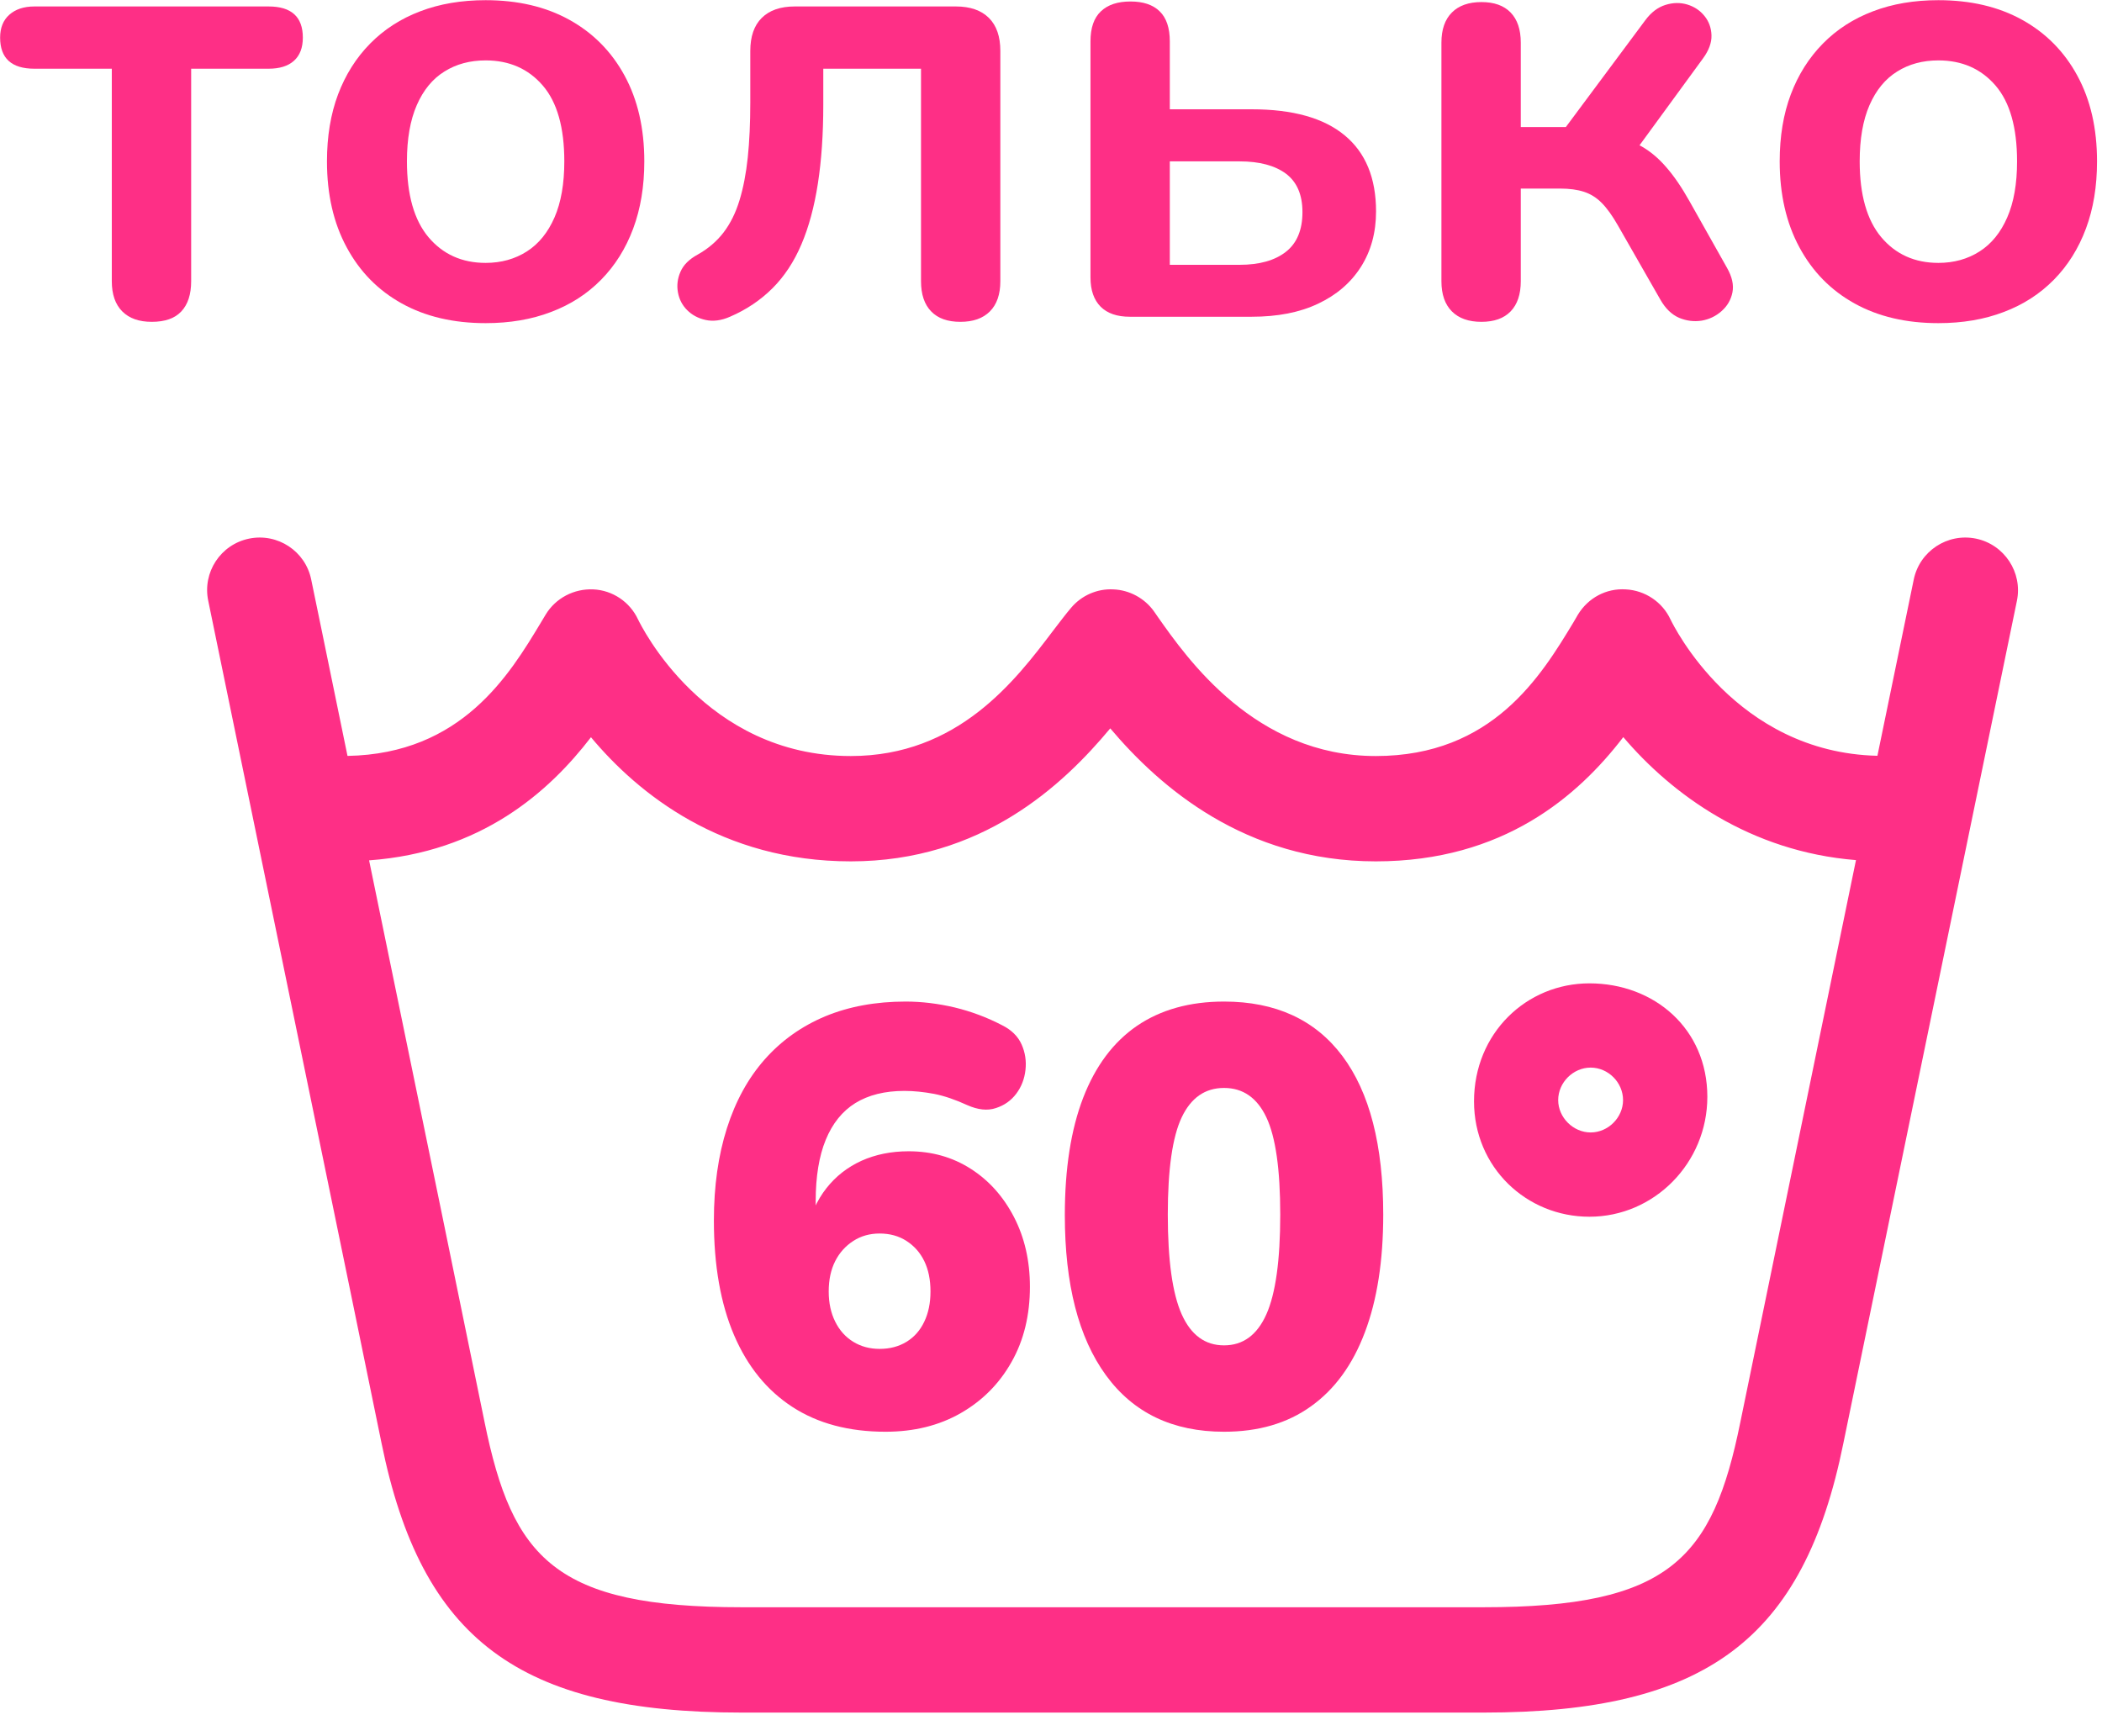 <?xml version="1.0" encoding="UTF-8"?> <svg xmlns="http://www.w3.org/2000/svg" width="69" height="57" viewBox="0 0 69 57" fill="none"> <g clip-path="url(#clip0_122_848)"> <path d="M52.215 37.179C51.641 37.179 51.149 36.688 51.149 36.117C51.149 35.538 51.641 35.05 52.215 35.05C52.791 35.05 53.278 35.538 53.278 36.117C53.278 36.688 52.791 37.179 52.215 37.179ZM52.174 32.284C50.107 32.284 48.386 33.921 48.386 36.159C48.386 38.325 50.107 39.946 52.174 39.946C54.303 39.946 56.045 38.179 56.045 36.009C56.045 33.775 54.303 32.284 52.174 32.284Z" fill="#FE2F86"></path> <path d="M57.128 46.692C56.22 51.175 54.807 52.767 48.699 52.767H24.349C18.232 52.767 16.82 51.175 15.907 46.692C15.682 45.567 13.682 35.85 12.116 28.246C15.799 27.979 18.02 26 19.399 24.204C20.945 26.054 23.691 28.279 27.928 28.279C32.22 28.279 34.882 25.792 36.445 23.913C38.07 25.838 40.87 28.279 45.161 28.279C49.353 28.279 51.807 26.129 53.286 24.2C54.886 26.083 57.445 27.958 60.924 28.238C59.357 35.846 57.357 45.567 57.128 46.692ZM64.861 17.683C63.924 17.492 63.011 18.096 62.82 19.029C62.803 19.104 62.316 21.483 61.628 24.813C56.961 24.704 54.924 20.517 54.836 20.338C54.57 19.763 53.999 19.383 53.37 19.35C52.72 19.308 52.132 19.633 51.799 20.175L51.649 20.433C50.59 22.183 48.999 24.821 45.161 24.821C41.203 24.821 38.97 21.621 38.007 20.254L37.886 20.079C37.578 19.642 37.078 19.371 36.549 19.35C36.016 19.321 35.499 19.55 35.157 19.958C34.986 20.158 34.795 20.413 34.574 20.7C33.332 22.342 31.453 24.821 27.928 24.821C23.124 24.821 21.036 20.521 20.945 20.338C20.678 19.763 20.111 19.379 19.478 19.35C18.845 19.321 18.241 19.633 17.911 20.179L17.761 20.429C16.724 22.154 15.157 24.75 11.407 24.817C10.724 21.483 10.232 19.104 10.216 19.029C10.028 18.096 9.115 17.492 8.178 17.683C7.24 17.875 6.64 18.792 6.836 19.725C6.886 19.983 12.149 45.521 12.524 47.379C13.832 53.825 17.036 56.225 24.349 56.225H48.699C55.999 56.225 59.207 53.825 60.511 47.379C60.891 45.521 66.153 19.983 66.207 19.725C66.399 18.792 65.795 17.875 64.861 17.683Z" fill="#FE2F86"></path> <path d="M29.068 47.005C27.864 47.005 26.844 46.733 26.008 46.189C25.173 45.645 24.535 44.86 24.095 43.831C23.655 42.801 23.434 41.546 23.434 40.07C23.434 38.943 23.577 37.933 23.862 37.039C24.147 36.145 24.561 35.392 25.105 34.778C25.649 34.164 26.309 33.694 27.087 33.367C27.864 33.045 28.744 32.882 29.729 32.882C30.26 32.882 30.797 32.948 31.341 33.076C31.885 33.208 32.403 33.403 32.895 33.659C33.206 33.814 33.419 34.028 33.536 34.292C33.653 34.556 33.695 34.836 33.662 35.127C33.63 35.419 33.53 35.679 33.361 35.905C33.193 36.13 32.97 36.289 32.691 36.379C32.413 36.472 32.099 36.437 31.749 36.281C31.36 36.103 30.998 35.978 30.661 35.912C30.325 35.85 30 35.815 29.69 35.815C29.042 35.815 28.505 35.951 28.077 36.215C27.65 36.48 27.326 36.884 27.106 37.42C26.886 37.956 26.776 38.628 26.776 39.429V40.439H26.484C26.601 39.883 26.815 39.409 27.125 39.013C27.436 38.617 27.822 38.317 28.281 38.108C28.741 37.902 29.256 37.797 29.826 37.797C30.59 37.797 31.27 37.991 31.865 38.372C32.461 38.752 32.934 39.281 33.283 39.953C33.633 40.629 33.808 41.391 33.808 42.245C33.808 43.178 33.608 44.002 33.206 44.712C32.804 45.427 32.248 45.987 31.535 46.395C30.823 46.803 30 47.005 29.068 47.005ZM28.874 44.285C29.211 44.285 29.505 44.207 29.758 44.052C30.01 43.897 30.204 43.679 30.34 43.392C30.476 43.108 30.544 42.778 30.544 42.401C30.544 42.012 30.476 41.682 30.34 41.402C30.204 41.123 30.01 40.905 29.758 40.742C29.505 40.578 29.211 40.497 28.874 40.497C28.55 40.497 28.262 40.578 28.009 40.742C27.757 40.905 27.559 41.123 27.417 41.402C27.275 41.682 27.203 42.012 27.203 42.401C27.203 42.778 27.275 43.108 27.417 43.392C27.559 43.679 27.757 43.897 28.009 44.052C28.262 44.207 28.55 44.285 28.874 44.285Z" fill="#FE2F86"></path> <path d="M40.18 47.005C38.496 47.005 37.205 46.387 36.304 45.151C35.404 43.916 34.954 42.164 34.954 39.895C34.954 38.368 35.155 37.082 35.556 36.041C35.958 34.999 36.547 34.211 37.324 33.678C38.101 33.15 39.053 32.882 40.18 32.882C41.877 32.882 43.172 33.48 44.065 34.669C44.959 35.862 45.406 37.599 45.406 39.875C45.406 41.391 45.205 42.681 44.803 43.741C44.402 44.806 43.813 45.614 43.036 46.169C42.258 46.729 41.307 47.005 40.18 47.005ZM40.18 44.169C40.802 44.169 41.265 43.831 41.569 43.151C41.873 42.471 42.025 41.379 42.025 39.875C42.025 38.387 41.873 37.323 41.569 36.682C41.265 36.041 40.802 35.718 40.18 35.718C39.558 35.718 39.096 36.041 38.791 36.682C38.487 37.323 38.334 38.387 38.334 39.875C38.334 41.379 38.487 42.471 38.791 43.151C39.096 43.831 39.558 44.169 40.18 44.169Z" fill="#FE2F86"></path> <path d="M4.983 10.566C4.566 10.566 4.243 10.454 4.014 10.224C3.785 9.995 3.67 9.665 3.67 9.233V2.256H1.129C0.379 2.256 0.004 1.914 0.004 1.234C0.004 0.915 0.104 0.663 0.306 0.484C0.507 0.305 0.782 0.212 1.129 0.212H8.816C9.566 0.212 9.941 0.554 9.941 1.234C9.941 1.568 9.844 1.82 9.65 1.995C9.455 2.17 9.177 2.256 8.816 2.256H6.275V9.233C6.275 9.665 6.167 9.995 5.952 10.224C5.737 10.454 5.414 10.566 4.983 10.566Z" fill="#FE2F86"></path> <path d="M15.941 10.609C14.886 10.609 13.969 10.395 13.191 9.964C12.413 9.533 11.809 8.919 11.379 8.118C10.948 7.322 10.733 6.378 10.733 5.298C10.733 4.478 10.855 3.743 11.097 3.099C11.341 2.454 11.691 1.898 12.149 1.432C12.608 0.966 13.157 0.612 13.795 0.371C14.434 0.126 15.15 0.006 15.941 0.006C16.997 0.006 17.914 0.22 18.691 0.651C19.469 1.082 20.073 1.692 20.504 2.485C20.934 3.277 21.15 4.214 21.15 5.298C21.15 6.117 21.028 6.852 20.785 7.504C20.542 8.157 20.191 8.717 19.733 9.183C19.275 9.649 18.726 10.003 18.087 10.243C17.448 10.488 16.733 10.609 15.941 10.609ZM15.941 8.631C16.455 8.631 16.907 8.503 17.296 8.254C17.684 8.006 17.986 7.633 18.202 7.139C18.417 6.646 18.524 6.032 18.524 5.298C18.524 4.186 18.289 3.355 17.816 2.807C17.344 2.259 16.719 1.983 15.941 1.983C15.428 1.983 14.976 2.104 14.587 2.349C14.198 2.59 13.896 2.959 13.681 3.452C13.466 3.946 13.358 4.559 13.358 5.298C13.358 6.393 13.594 7.225 14.066 7.788C14.539 8.348 15.163 8.631 15.941 8.631Z" fill="#FE2F86"></path> <path d="M31.525 10.566C31.108 10.566 30.789 10.454 30.567 10.224C30.344 9.995 30.233 9.665 30.233 9.233V2.256H27.025V3.444C27.025 4.4 26.966 5.263 26.848 6.024C26.729 6.79 26.549 7.458 26.306 8.025C26.063 8.596 25.747 9.074 25.358 9.463C24.969 9.851 24.504 10.166 23.962 10.399C23.671 10.527 23.403 10.558 23.16 10.504C22.917 10.45 22.715 10.341 22.556 10.181C22.396 10.022 22.296 9.828 22.254 9.599C22.212 9.369 22.24 9.144 22.337 8.923C22.434 8.697 22.622 8.511 22.9 8.359C23.247 8.165 23.531 7.92 23.754 7.629C23.976 7.337 24.15 6.988 24.275 6.576C24.4 6.168 24.49 5.698 24.546 5.173C24.601 4.645 24.629 4.039 24.629 3.359V1.673C24.629 1.199 24.754 0.837 25.004 0.589C25.254 0.34 25.615 0.212 26.087 0.212H31.379C31.851 0.212 32.212 0.34 32.462 0.589C32.712 0.837 32.837 1.199 32.837 1.673V9.233C32.837 9.665 32.722 9.995 32.494 10.224C32.264 10.454 31.942 10.566 31.525 10.566Z" fill="#FE2F86"></path> <path d="M37.087 10.399C36.671 10.399 36.351 10.29 36.129 10.069C35.907 9.844 35.796 9.525 35.796 9.109V1.358C35.796 0.915 35.91 0.585 36.139 0.371C36.368 0.154 36.691 0.049 37.108 0.049C37.525 0.049 37.844 0.154 38.066 0.371C38.288 0.585 38.4 0.915 38.4 1.358V3.588H41.087C42.434 3.588 43.452 3.872 44.139 4.443C44.827 5.01 45.17 5.846 45.17 6.941C45.17 7.637 45.004 8.243 44.67 8.767C44.337 9.288 43.868 9.688 43.264 9.972C42.66 10.259 41.934 10.399 41.087 10.399H37.087ZM38.4 8.694H40.691C41.344 8.694 41.851 8.55 42.212 8.266C42.573 7.983 42.754 7.547 42.754 6.965C42.754 6.393 42.573 5.974 42.212 5.702C41.851 5.434 41.344 5.298 40.691 5.298H38.4V8.694Z" fill="#FE2F86"></path> <path d="M48.629 10.566C48.212 10.566 47.889 10.453 47.66 10.224C47.431 9.995 47.316 9.664 47.316 9.233V1.4C47.316 0.969 47.431 0.639 47.66 0.41C47.889 0.181 48.212 0.068 48.629 0.068C49.046 0.068 49.365 0.181 49.587 0.41C49.809 0.639 49.921 0.969 49.921 1.4V4.171H51.4L54.004 0.67C54.198 0.406 54.42 0.239 54.671 0.161C54.92 0.083 55.16 0.08 55.389 0.149C55.618 0.219 55.806 0.344 55.952 0.526C56.098 0.705 56.174 0.919 56.181 1.16C56.188 1.404 56.094 1.657 55.9 1.921L53.42 5.317L52.858 4.485C53.233 4.524 53.57 4.629 53.868 4.796C54.167 4.963 54.445 5.196 54.702 5.496C54.959 5.791 55.212 6.164 55.462 6.611L56.691 8.794C56.858 9.089 56.917 9.354 56.869 9.598C56.82 9.843 56.702 10.045 56.514 10.212C56.327 10.379 56.108 10.484 55.858 10.527C55.608 10.566 55.361 10.535 55.118 10.434C54.876 10.329 54.671 10.131 54.504 9.839L53.108 7.399C52.927 7.081 52.75 6.836 52.577 6.661C52.403 6.486 52.209 6.366 51.993 6.296C51.778 6.226 51.518 6.191 51.212 6.191H49.921V9.233C49.921 9.664 49.809 9.995 49.587 10.224C49.365 10.453 49.046 10.566 48.629 10.566Z" fill="#FE2F86"></path> <path d="M63.629 10.609C62.573 10.609 61.657 10.395 60.879 9.964C60.101 9.533 59.497 8.919 59.066 8.118C58.636 7.322 58.42 6.378 58.42 5.298C58.42 4.478 58.542 3.743 58.785 3.099C59.028 2.454 59.379 1.898 59.837 1.432C60.295 0.966 60.844 0.612 61.483 0.371C62.122 0.126 62.837 0.006 63.629 0.006C64.685 0.006 65.601 0.22 66.379 0.651C67.157 1.082 67.761 1.692 68.191 2.485C68.622 3.277 68.837 4.214 68.837 5.298C68.837 6.117 68.716 6.852 68.473 7.504C68.23 8.157 67.879 8.717 67.421 9.183C66.962 9.649 66.413 10.003 65.775 10.243C65.136 10.488 64.42 10.609 63.629 10.609ZM63.629 8.631C64.143 8.631 64.594 8.503 64.983 8.254C65.372 8.006 65.674 7.633 65.889 7.139C66.105 6.646 66.212 6.032 66.212 5.298C66.212 4.186 65.976 3.355 65.504 2.807C65.031 2.259 64.407 1.983 63.629 1.983C63.115 1.983 62.663 2.104 62.275 2.349C61.886 2.59 61.584 2.959 61.368 3.452C61.153 3.946 61.046 4.559 61.046 5.298C61.046 6.393 61.282 7.225 61.754 7.788C62.226 8.348 62.851 8.631 63.629 8.631Z" fill="#FE2F86"></path> </g> <defs> <clipPath id="clip0_122_848"> <rect width="69" height="57" fill="white"></rect> </clipPath> </defs> </svg> 